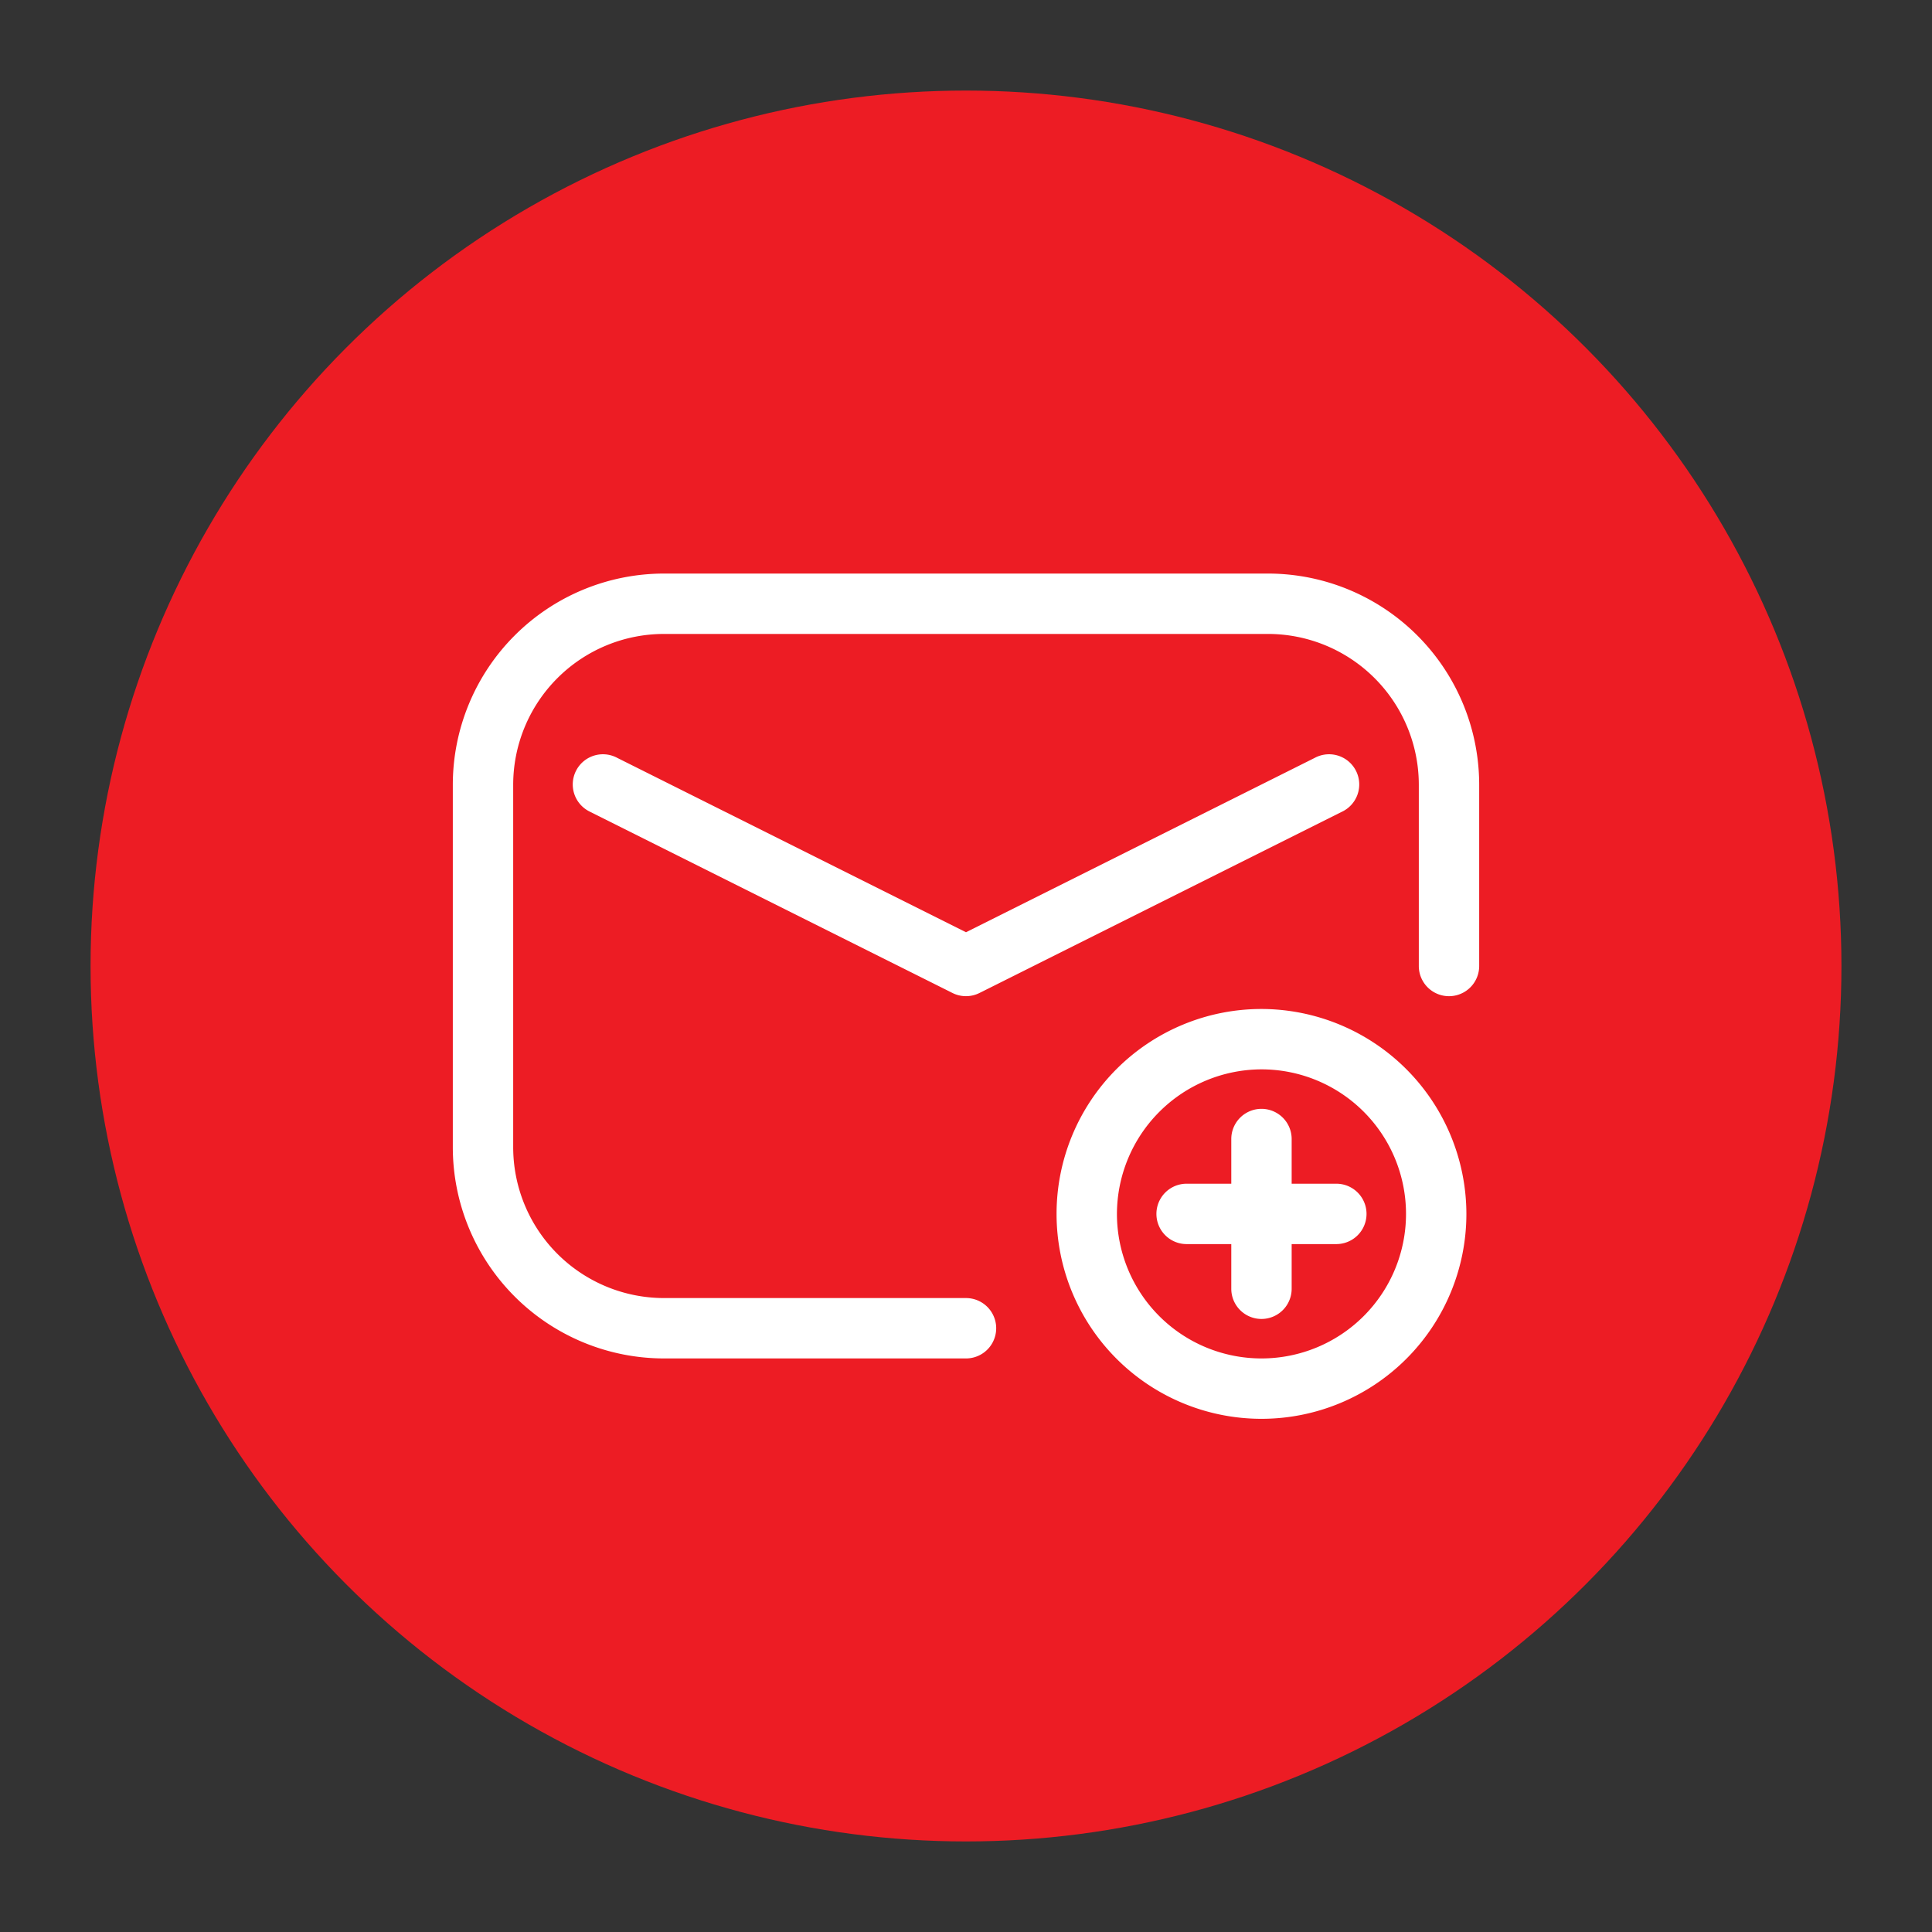 <?xml version="1.0" encoding="UTF-8"?>
<svg xmlns="http://www.w3.org/2000/svg" xmlns:xlink="http://www.w3.org/1999/xlink" xmlns:svgjs="http://svgjs.com/svgjs" version="1.1" width="512" height="512" x="0" y="0" viewBox="0 0 32 32" style="enable-background:new 0 0 512 512" xml:space="preserve" class="">
  <rect x="0" y="0" width="32" height="32" fill="#333333" stroke="none"/>
  <g>
    <g data-name="add message">
      <circle cx="16" cy="16" r="14.5" fill="#ed1c24" data-original="#ed1c24" class=""></circle>
      <g fill="#fff" fill-rule="evenodd">
        <path d="M20.894 17.712a2.394 2.394 0 1 1-2.394 2.394 2.4 2.4 0 0 1 2.394-2.394zm0-1a3.394 3.394 0 1 0 3.394 3.394 3.4 3.4 0 0 0-3.394-3.394z" fill="#ffffff" data-original="#ffffff" class=""></path>
        <path d="M24.5 16v-3A3.5 3.5 0 0 0 21 9.5H11A3.5 3.5 0 0 0 7.5 13v6a3.5 3.5 0 0 0 3.5 3.5h5a.5.5 0 0 0 0-1h-5A2.5 2.5 0 0 1 8.5 19v-6a2.5 2.5 0 0 1 2.5-2.5h10a2.5 2.5 0 0 1 2.5 2.5v3a.5.5 0 0 0 1 0z" fill="#ffffff" data-original="#ffffff" class=""></path>
        <path d="m9.776 13.447 6 3a.5.5 0 0 0 .447 0l6-3a.5.5 0 1 0-.447-.894L16 15.441l-5.776-2.888a.5.5 0 1 0-.447.894zM20.394 19.606h-.74a.5.5 0 0 0 0 1h.74v.74a.5.5 0 0 0 1 0v-.74h.74a.5.5 0 0 0 0-1h-.74v-.74a.5.5 0 0 0-1 0z" fill="#ffffff" data-original="#ffffff" class=""></path>
      </g>
    </g>
  </g>
</svg>
